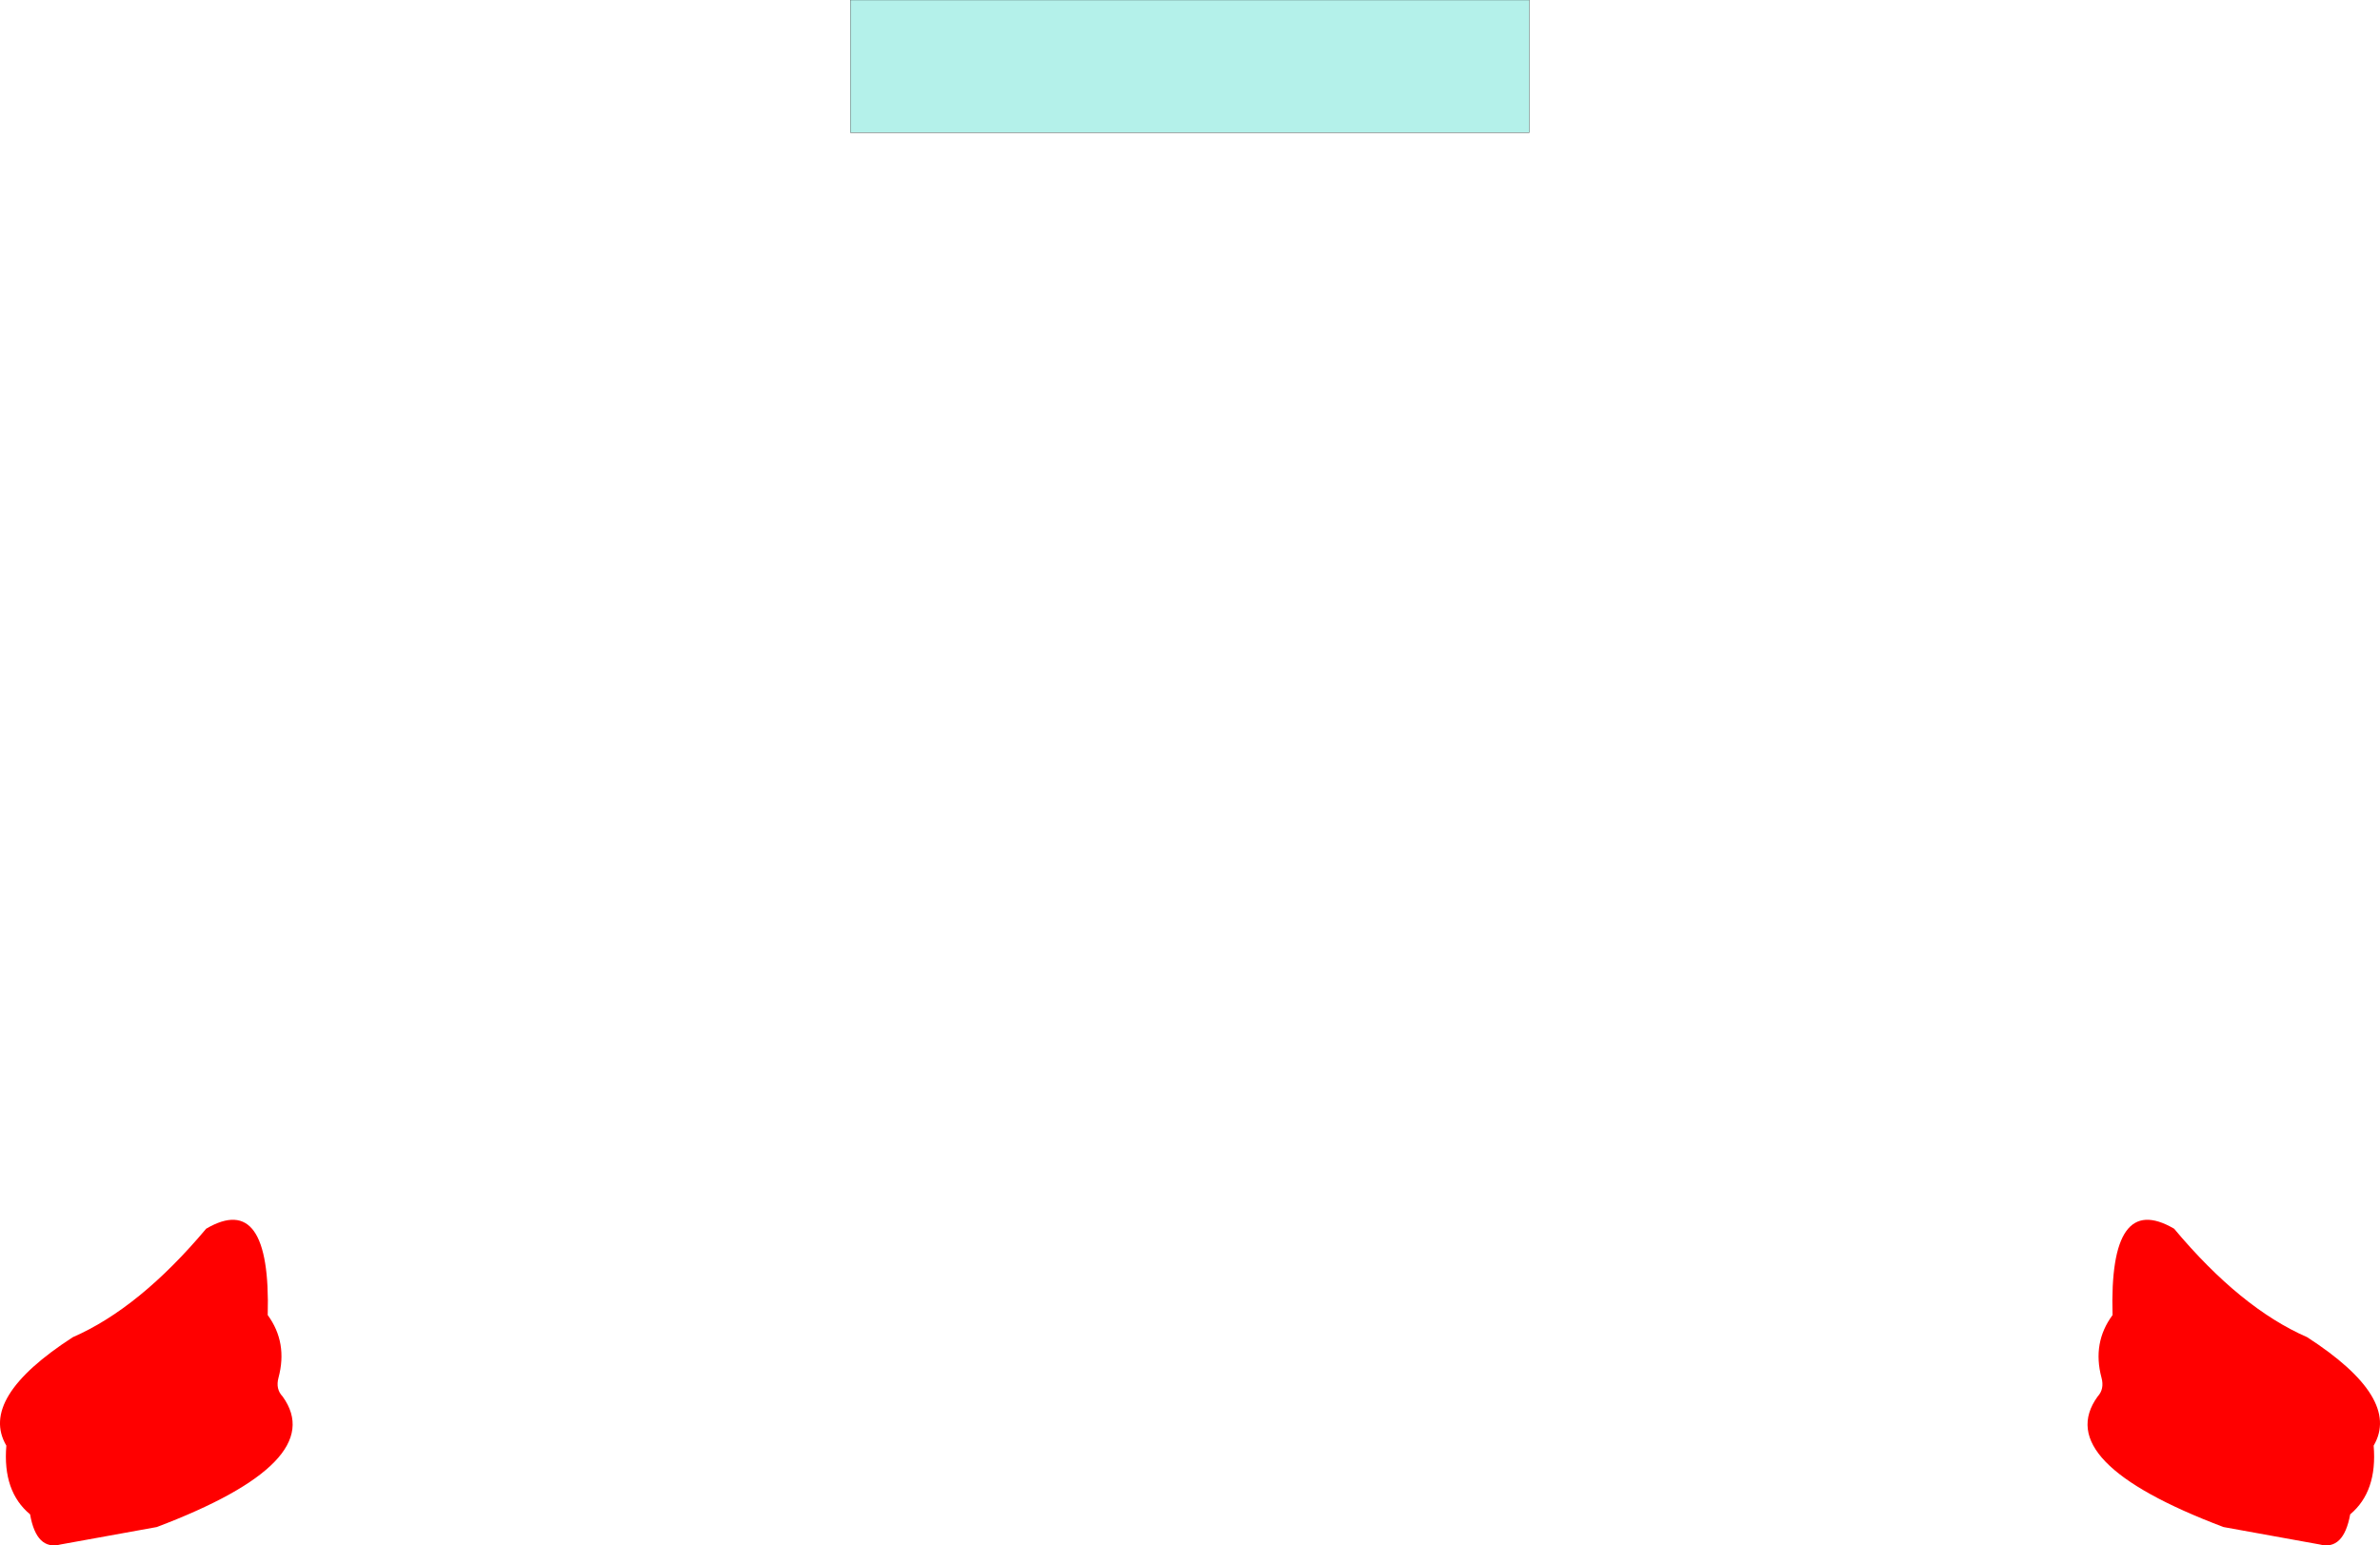 <?xml version="1.0" encoding="UTF-8" standalone="no"?>
<svg xmlns:xlink="http://www.w3.org/1999/xlink" height="279.95px" width="431.15px" xmlns="http://www.w3.org/2000/svg">
  <g transform="matrix(1.0, 0.0, 0.0, 1.0, 215.55, 139.95)">
    <path d="M167.15 98.3 Q166.5 75.75 178.3 82.65 190.35 97.05 202.4 102.3 219.5 113.35 214.45 121.95 215.15 130.25 210.2 134.4 209.0 141.0 204.65 139.85 L187.25 136.7 Q155.9 124.85 164.45 113.05 165.7 111.7 165.15 109.65 163.45 103.3 167.15 98.3 M-167.05 98.3 Q-163.4 103.3 -165.1 109.65 -165.65 111.7 -164.35 113.05 -155.85 124.85 -187.15 136.7 L-204.55 139.85 Q-208.95 141.0 -210.1 134.4 -215.1 130.25 -214.4 121.95 -219.45 113.35 -202.35 102.3 -190.3 97.05 -178.2 82.65 -166.45 75.75 -167.05 98.3" fill="#ff0000" fill-rule="evenodd" stroke="none"/>
    <path d="M61.5 -115.95 L-61.5 -115.95 -61.5 -139.95 61.5 -139.95 61.5 -115.95" fill="#b4f1ea" fill-rule="evenodd" stroke="none"/>
    <path d="M61.5 -115.95 L-61.5 -115.95 -61.5 -139.95 61.5 -139.95 61.5 -115.95 Z" fill="none" stroke="#000000" stroke-linecap="round" stroke-linejoin="round" stroke-width="0.05"/>
  </g>
</svg>
